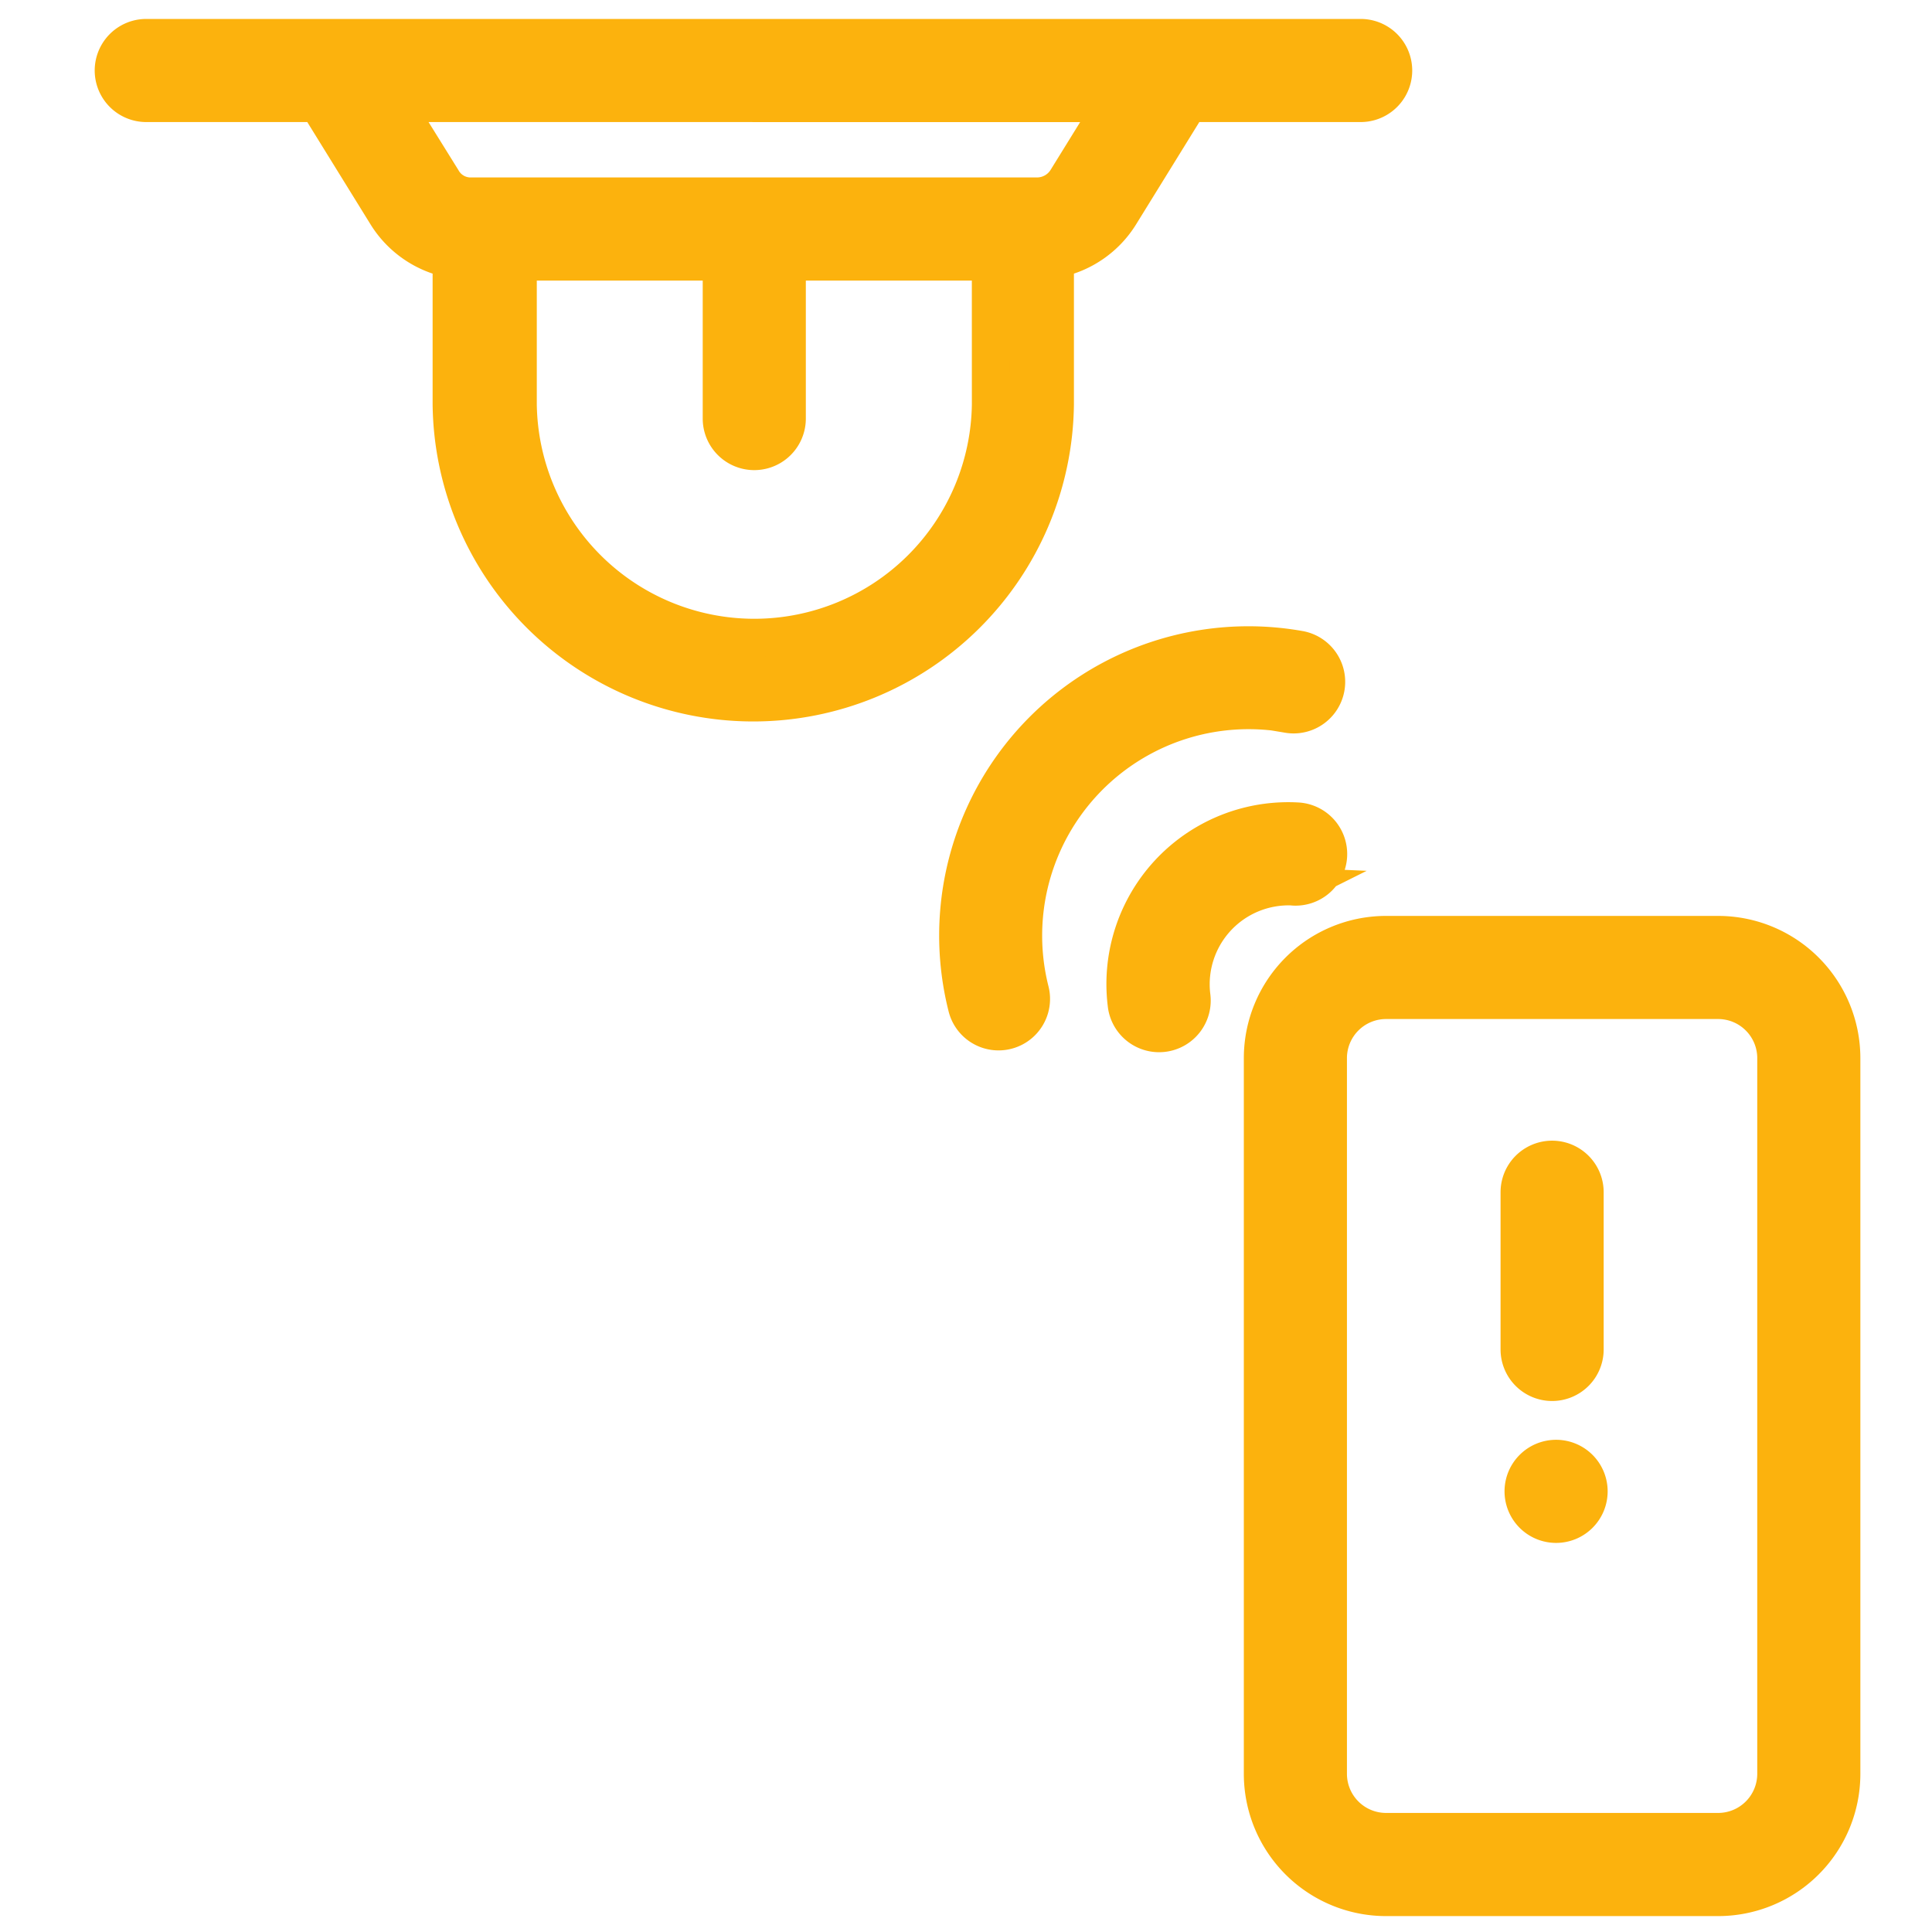 <?xml version="1.0" encoding="UTF-8"?>
<svg xmlns="http://www.w3.org/2000/svg" xmlns:xlink="http://www.w3.org/1999/xlink" width="51" height="51" viewBox="0 0 51 51">
  <defs>
    <clipPath id="clip-path">
      <rect id="Rectangle_246" data-name="Rectangle 246" width="51" height="51" transform="translate(149 1848)" fill="none" stroke="#707070" stroke-width="1"></rect>
    </clipPath>
  </defs>
  <g id="Mask_Group_4" data-name="Mask Group 4" transform="translate(-149 -1848)" clip-path="url(#clip-path)">
    <g id="Group_238" data-name="Group 238" transform="translate(-336.5 -157.5)">
      <g id="Group_10" data-name="Group 10" transform="translate(488.5 2006.5)">
        <g id="Group_39" data-name="Group 39" transform="translate(0 0)">
          <path id="Path_26" data-name="Path 26" d="M323.534,262.767V243.876a3.255,3.255,0,0,0-3.255-3.255h-8.774a3.255,3.255,0,0,0-3.246,3.255v18.892a3.255,3.255,0,0,0,3.246,3.255h8.774a3.255,3.255,0,0,0,3.255-3.255Zm-1.722,0a1.533,1.533,0,0,1-1.533,1.533h-8.774a1.533,1.533,0,0,1-1.524-1.532V243.876a1.533,1.533,0,0,1,1.524-1.533h8.774a1.533,1.533,0,0,1,1.533,1.533Z" transform="translate(-277.925 -216.943)" fill="#fcb20d" stroke="#fcb20d" stroke-width="1"></path>
          <path id="Path_27" data-name="Path 27" d="M379.9,382.006a.861.861,0,1,1-.861-.861.861.861,0,0,1,.861.861" transform="translate(-340.962 -343.638)" fill="#fcb20d" stroke="#fcb20d" stroke-width="1"></path>
          <path id="Path_28" data-name="Path 28" d="M7.2,4.65A2.583,2.583,0,0,0,8.92,5.838V9.669a7.965,7.965,0,0,0,15.929,0V5.838A2.582,2.582,0,0,0,26.571,4.65L28.38,1.722h4.538a.861.861,0,0,0,0-1.722H.861a.861.861,0,0,0,0,1.722H5.39Zm15.955,5.02h0a6.243,6.243,0,0,1-12.485,0V5.907H16.05v4.142a.861.861,0,1,0,1.722,0V5.907h5.382Zm3.255-7.947L25.16,3.745a.921.921,0,0,1-.784.439H9.454a.861.861,0,0,1-.783-.439L7.413,1.722Z" fill="#fcb20d" stroke="#fcb20d" stroke-width="1"></path>
          <path id="Path_29" data-name="Path 29" d="M377.987,306.785a.861.861,0,0,0,.861-.861v-4.15a.861.861,0,1,0-1.722,0v4.15h0a.861.861,0,0,0,.861.861Z" transform="translate(-340.015 -271.302)" fill="#fcb20d" stroke="#fcb20d" stroke-width="1"></path>
          <path id="Path_30" data-name="Path 30" d="M275.8,211.841a.863.863,0,1,0,.112-1.722,4.3,4.3,0,0,0-4.5,4.813.863.863,0,1,0,1.714-.2,2.583,2.583,0,0,1,2.678-2.893Z" transform="translate(-244.674 -189.437)" fill="#fcb20d" stroke="#fcb20d" stroke-width="1"></path>
          <path id="Path_31" data-name="Path 31" d="M235.249,164.77a.86.86,0,1,0,.284-1.7,7.664,7.664,0,0,0-8.766,9.42.858.858,0,0,0,1.671-.4,5.95,5.95,0,0,1,6.811-7.328Z" transform="translate(-204.243 -146.921)" fill="#fcb20d" stroke="#fcb20d" stroke-width="1"></path>
        </g>
      </g>
    </g>
  </g>
</svg>
